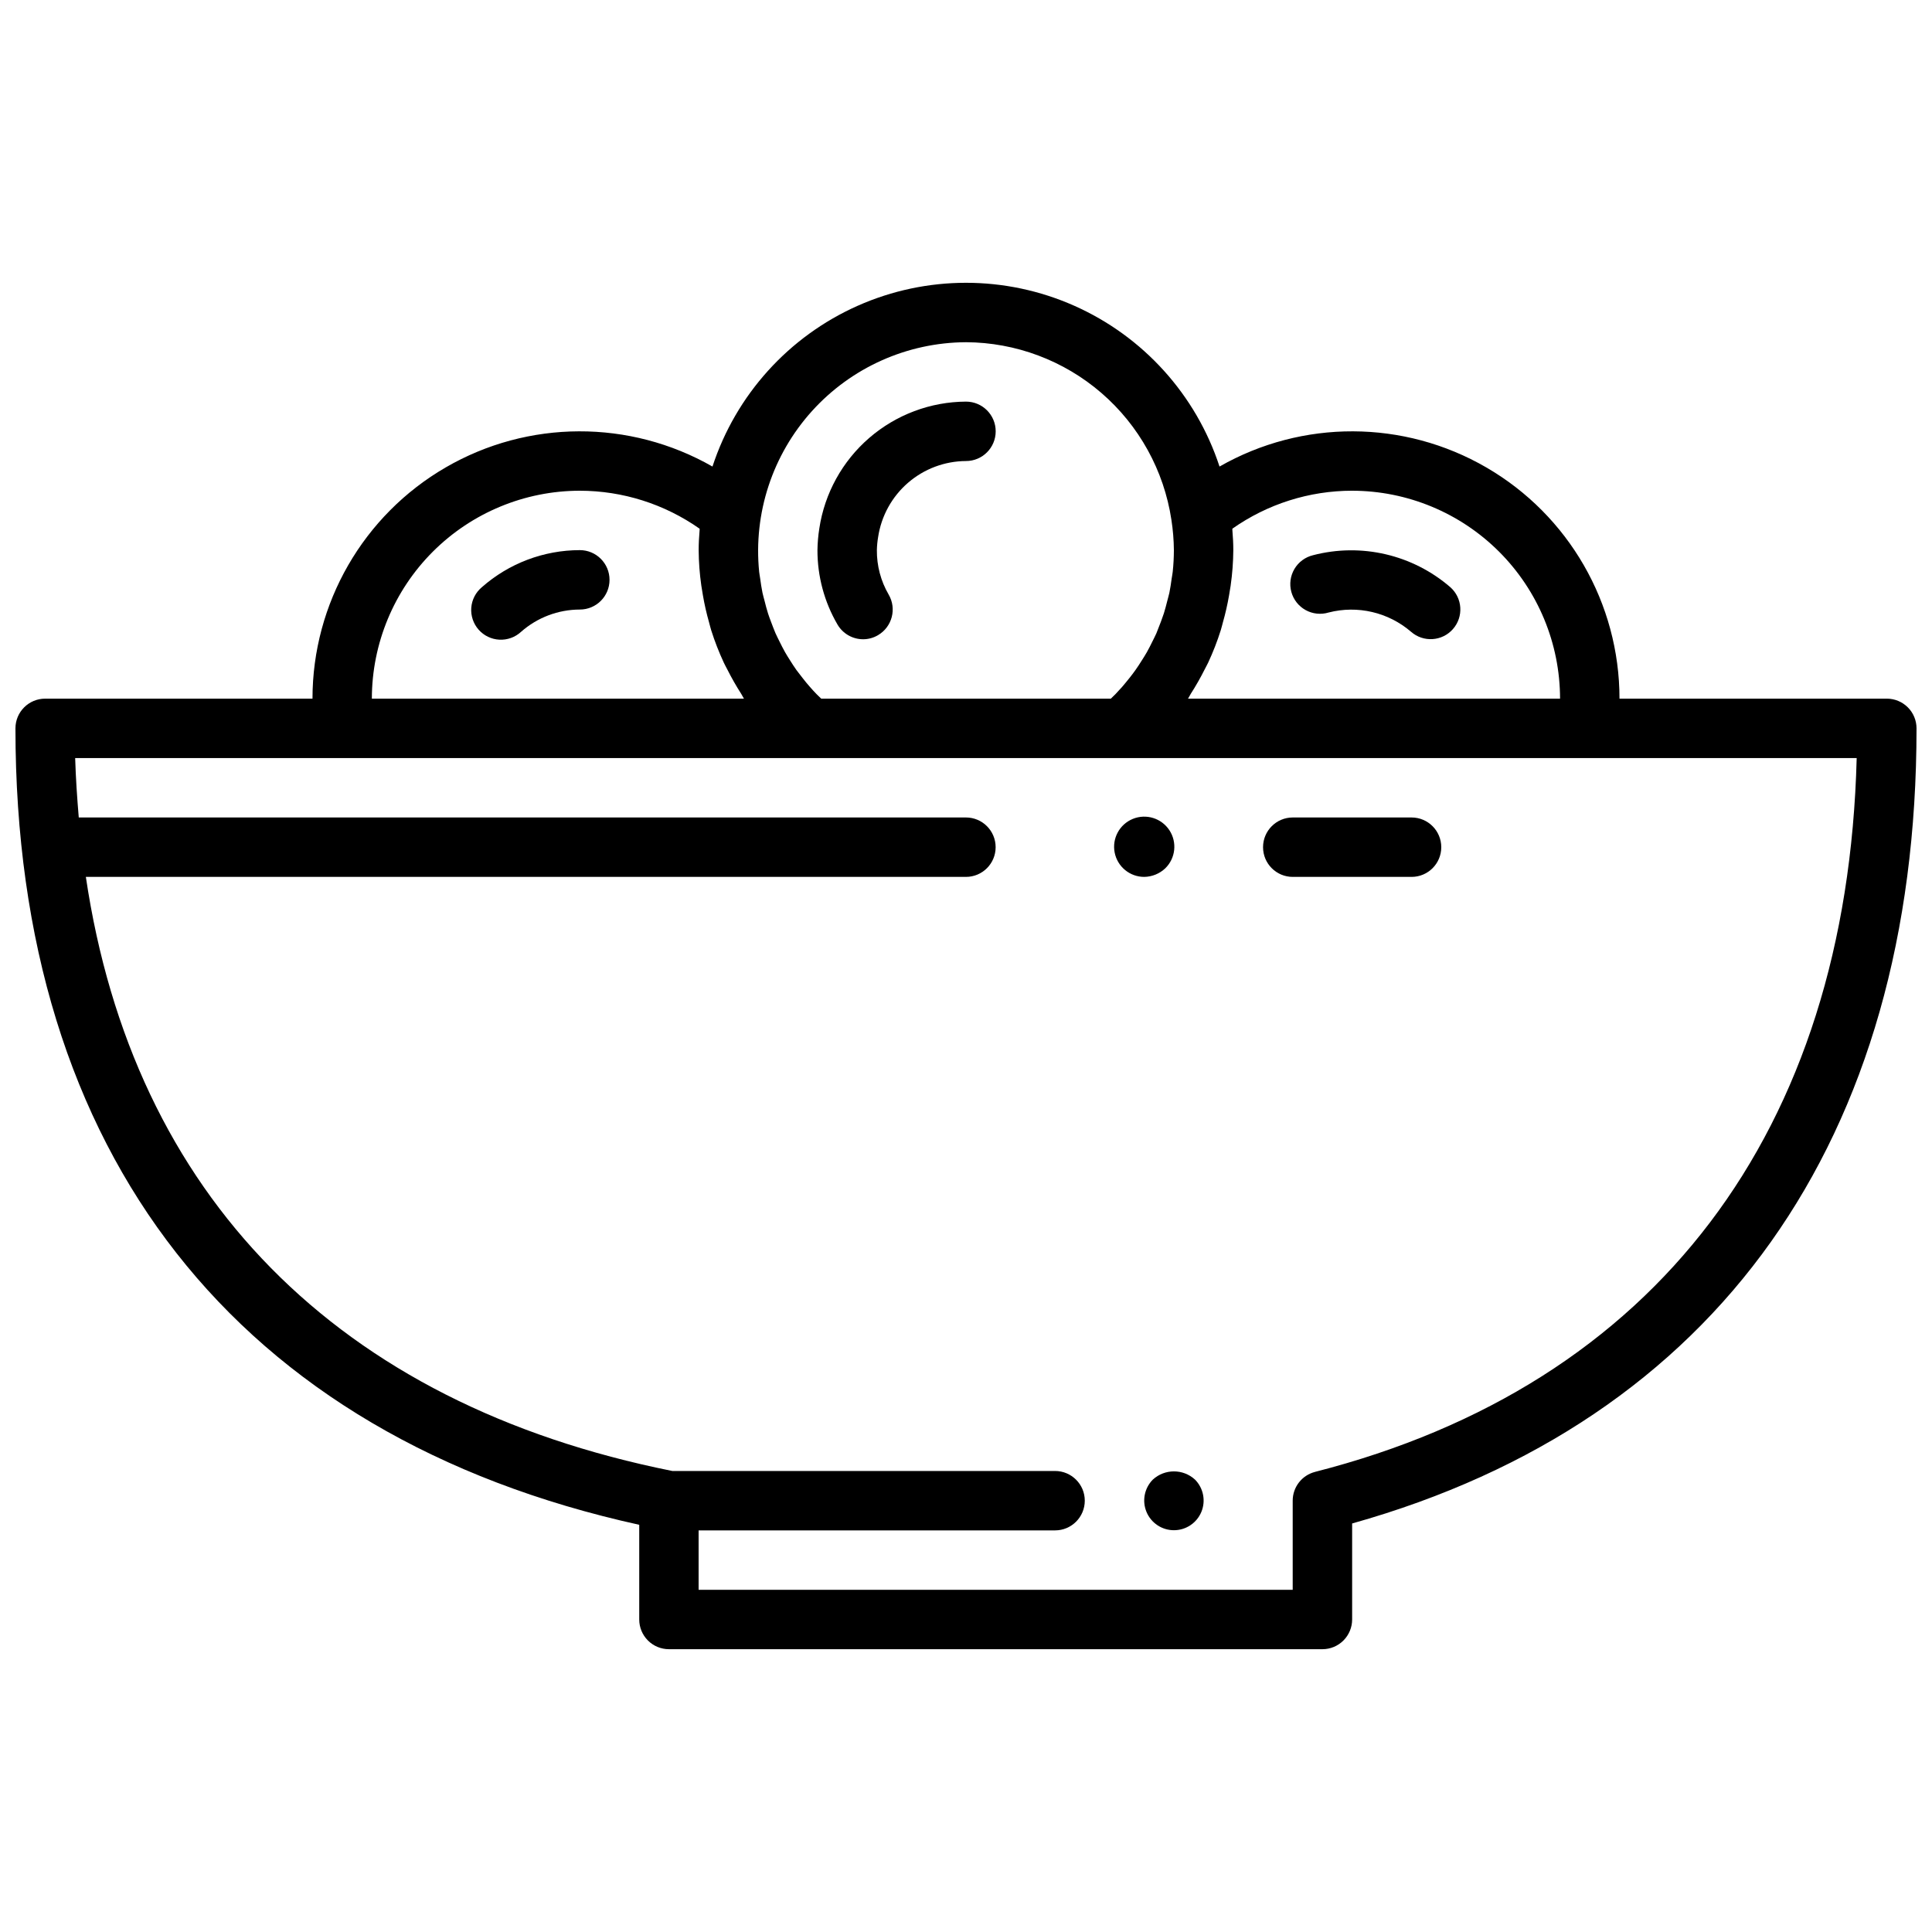<?xml version="1.0" encoding="UTF-8"?>
<!-- Uploaded to: ICON Repo, www.iconrepo.com, Generator: ICON Repo Mixer Tools -->
<svg width="800px" height="800px" version="1.1" viewBox="144 144 512 512" xmlns="http://www.w3.org/2000/svg">
 <defs>
  <clipPath id="a">
   <path d="m148.09 218h503.81v364h-503.81z"/>
  </clipPath>
 </defs>
 <g clip-path="url(#a)">
  <path d="m644.03 329.15h-70.848c0-25.254-13.445-48.598-35.289-61.273s-48.781-12.766-70.707-0.238c-6.227-19.004-20.207-34.484-38.484-42.605-18.273-8.121-39.133-8.121-57.41 0-18.277 8.121-32.258 23.602-38.48 42.605-21.93-12.527-48.867-12.438-70.711 0.238s-35.285 36.02-35.289 61.273h-70.848c-4.348 0-7.871 3.527-7.871 7.875 0 112.84 58.641 187.57 165.31 211.06v25.098c0 2.086 0.828 4.09 2.305 5.566 1.477 1.477 3.481 2.305 5.566 2.305h173.18c2.09 0 4.094-0.828 5.566-2.305 1.477-1.477 2.309-3.481 2.309-5.566v-25.449c96.527-27.098 149.57-101.68 149.57-210.71 0-2.09-0.828-4.09-2.305-5.566-1.477-1.477-3.481-2.309-5.566-2.309zm-141.7-55.102c14.609 0.016 28.613 5.828 38.945 16.156 10.332 10.332 16.141 24.336 16.156 38.945h-98.594c0.285-0.418 0.473-0.883 0.746-1.309v0.004c1.328-2.074 2.547-4.215 3.652-6.414 0.309-0.621 0.652-1.211 0.945-1.836 1.293-2.777 2.406-5.637 3.328-8.559 0.219-0.691 0.379-1.395 0.574-2.102 0.672-2.359 1.215-4.754 1.633-7.172 0.148-0.867 0.301-1.723 0.426-2.598h-0.004c0.445-3.106 0.68-6.238 0.703-9.375 0-1.707-0.094-3.481-0.25-5.336v-0.34h-0.004c9.293-6.543 20.379-10.059 31.742-10.066zm-102.34-39.359c13.191 0.062 25.926 4.84 35.91 13.465 9.98 8.625 16.555 20.535 18.531 33.578 0.414 2.668 0.637 5.359 0.66 8.059-0.004 1.906-0.105 3.812-0.305 5.707-0.062 0.621-0.195 1.227-0.285 1.844-0.172 1.25-0.348 2.512-0.605 3.746-0.156 0.73-0.379 1.441-0.559 2.172-0.285 1.102-0.551 2.195-0.898 3.281-0.242 0.746-0.543 1.48-0.789 2.219-0.379 1.023-0.789 2.047-1.188 3.047-0.332 0.746-0.699 1.457-1.062 2.188-0.473 0.961-0.945 1.914-1.473 2.844-0.41 0.723-0.859 1.426-1.301 2.125-0.559 0.898-1.133 1.785-1.746 2.644-0.488 0.691-1.008 1.363-1.527 2.023-0.645 0.789-1.309 1.637-2 2.426-0.574 0.652-1.172 1.289-1.77 1.922-0.387 0.395-0.789 0.789-1.203 1.172h-76.754c-0.41-0.402-0.789-0.789-1.219-1.188-0.598-0.621-1.188-1.25-1.754-1.906-0.691-0.789-1.348-1.574-1.992-2.418-0.527-0.668-1.047-1.34-1.574-2.039-0.605-0.852-1.172-1.73-1.73-2.621-0.449-0.707-0.898-1.418-1.309-2.141-0.527-0.93-1-1.883-1.473-2.832-0.355-0.73-0.73-1.449-1.062-2.195-0.441-1-0.789-2.031-1.195-3.055-0.27-0.738-0.566-1.457-0.789-2.203-0.355-1.094-0.629-2.203-0.914-3.32-0.18-0.715-0.395-1.418-0.551-2.141-0.262-1.242-0.434-2.512-0.613-3.777-0.078-0.605-0.211-1.195-0.277-1.812l0.004-0.004c-1.539-15.508 3.531-30.945 13.965-42.52 10.434-11.574 25.262-18.215 40.848-18.289zm-102.34 39.359c11.367 0.008 22.457 3.523 31.754 10.066v0.363c-0.156 1.844-0.25 3.598-0.25 5.312 0.023 3.137 0.254 6.269 0.699 9.375 0.125 0.883 0.277 1.738 0.426 2.606 0.414 2.418 0.957 4.809 1.629 7.164 0.195 0.699 0.355 1.41 0.574 2.109 0.926 2.926 2.043 5.785 3.336 8.566 0.277 0.605 0.613 1.18 0.914 1.777 1.121 2.231 2.356 4.394 3.699 6.496 0.27 0.41 0.449 0.859 0.723 1.266h-98.609c0.016-14.609 5.828-28.613 16.156-38.945 10.332-10.328 24.34-16.141 38.949-16.156zm194.85 260.02c-3.484 0.891-5.922 4.031-5.922 7.629v23.617h-157.44v-15.746h94.465c4.348 0 7.875-3.523 7.875-7.871 0-4.348-3.527-7.871-7.875-7.871h-101.43c-88.906-17.809-142.92-73.148-155.42-157.44h233.23c4.348 0 7.871-3.523 7.871-7.871 0-4.348-3.523-7.875-7.871-7.875h-235.11c-0.434-5.164-0.789-10.375-0.953-15.742h472.12c-2.535 99.031-53.289 166.1-143.55 189.17z"/>
 </g>
 <path d="m449.51 536.11c-2.234 2.258-2.898 5.637-1.676 8.57 1.223 2.934 4.09 4.844 7.266 4.844 3.18 0 6.047-1.91 7.269-4.844 1.219-2.934 0.559-6.312-1.68-8.57-3.16-2.902-8.016-2.902-11.18 0z"/>
 <path d="m452.82 374.1c2.723-2.668 3.176-6.894 1.082-10.082-2.098-3.188-6.156-4.449-9.691-3.004-3.531 1.441-5.547 5.184-4.812 8.926 0.734 3.746 4.016 6.445 7.832 6.445 2.086-0.031 4.078-0.848 5.59-2.285z"/>
 <path d="m518.08 360.64h-31.488c-4.348 0-7.871 3.527-7.871 7.875 0 4.348 3.523 7.871 7.871 7.871h31.488c4.348 0 7.871-3.523 7.871-7.871 0-4.348-3.523-7.875-7.871-7.875z"/>
 <path d="m496.1 306.32c7.672-1.969 15.82-0.066 21.828 5.094 3.262 2.875 8.234 2.566 11.109-0.695 2.879-3.262 2.566-8.234-0.695-11.113-9.992-8.633-23.598-11.801-36.375-8.469-2.07 0.5-3.848 1.812-4.93 3.644-1.082 1.832-1.379 4.023-0.82 6.074 0.559 2.055 1.926 3.793 3.785 4.82 1.863 1.031 4.062 1.262 6.098 0.645z"/>
 <path d="m297.66 289.79c-9.57 0.008-18.809 3.508-25.98 9.84-1.625 1.363-2.629 3.324-2.789 5.441-0.156 2.113 0.543 4.203 1.945 5.793 1.402 1.594 3.387 2.551 5.504 2.656 2.117 0.109 4.191-0.641 5.746-2.082 4.305-3.793 9.836-5.891 15.574-5.902 4.348 0 7.871-3.523 7.871-7.871 0-4.348-3.523-7.875-7.871-7.875z"/>
 <path d="m372.75 313.41c1.387-0.004 2.742-0.379 3.934-1.086 3.75-2.199 5.008-7.019 2.812-10.77-2.078-3.57-3.152-7.633-3.117-11.762 0.027-1.164 0.137-2.324 0.332-3.469 0.84-5.586 3.648-10.684 7.918-14.379 4.269-3.691 9.719-5.738 15.367-5.766 4.348 0 7.871-3.527 7.871-7.875 0-4.348-3.523-7.871-7.871-7.871-9.422 0.047-18.512 3.461-25.641 9.621-7.125 6.16-11.816 14.664-13.227 23.977-0.301 1.906-0.469 3.832-0.496 5.762-0.012 6.934 1.82 13.742 5.316 19.727 1.414 2.414 4.004 3.894 6.801 3.891z"/>
</svg>